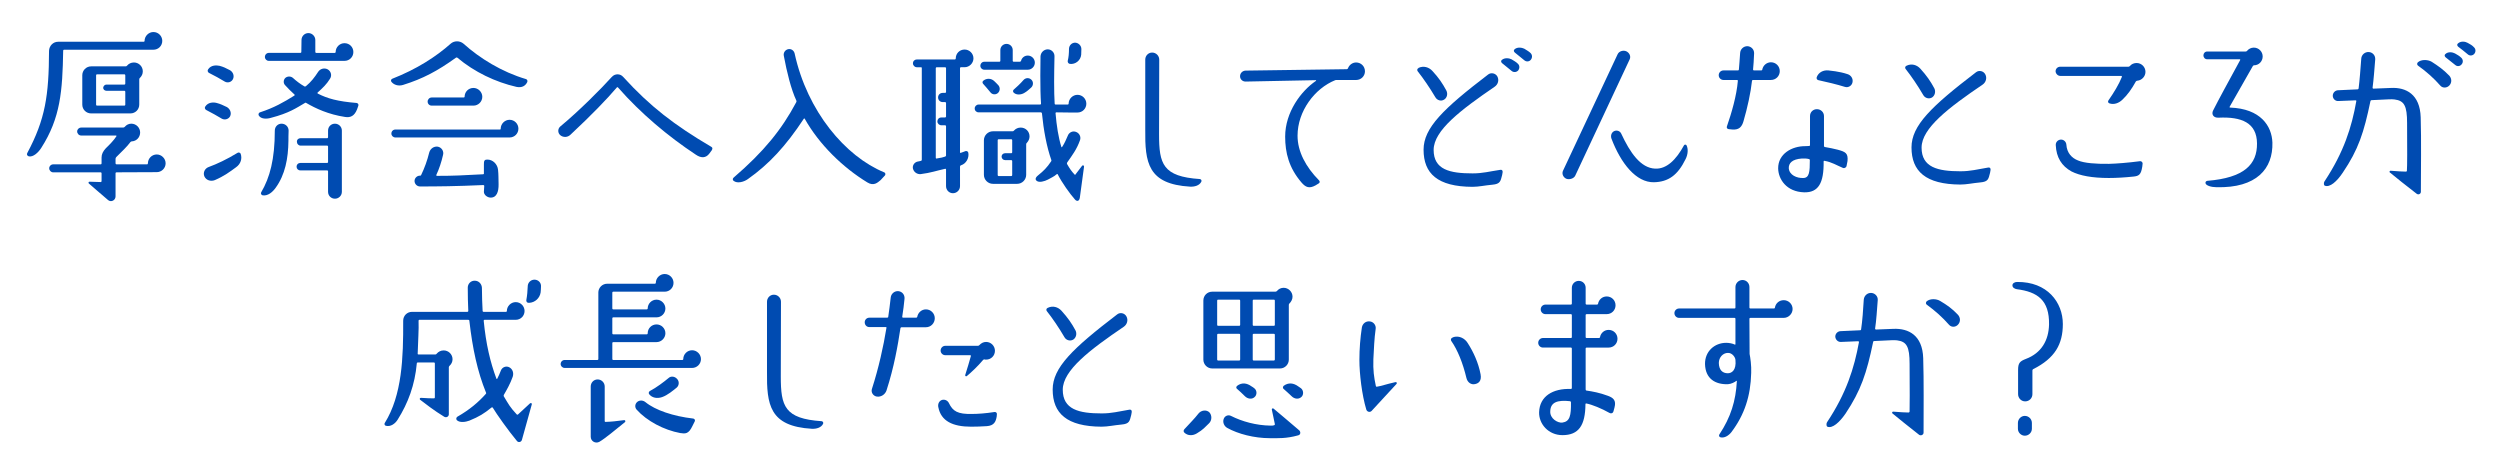 <?xml version="1.0" encoding="UTF-8"?><svg id="_レイヤー_1" xmlns="http://www.w3.org/2000/svg" viewBox="0 0 268.444 50.222"><defs><style>.cls-1{fill:#004bb1;}</style></defs><path class="cls-1" d="M2.928,16.434c1.938-3.629,2.318-6.174,2.337-10.98.019-.532.437-.969.969-.969h9.214c.038,0,.076-.038.076-.095,0-.514.437-.951.95-.951.532,0,.95.437.95.951,0,.531-.418.949-.95.949H6.879c-.057,0-.095.038-.095.096-.076,4.331-.285,7.219-2.355,10.448-.285.456-.874,1.045-1.368.893-.152-.057-.209-.209-.133-.342ZM12.502,14.629c.019-.02,0-.076-.038-.076h-3.742c-.247,0-.437-.209-.437-.437,0-.229.19-.418.437-.418h4.502c.076,0,.133-.038.171-.076.171-.209.418-.342.703-.342.532,0,.95.437.95.949,0,.514-.399.932-.893.95-.057,0-.114.038-.152.076-.361.494-.893.987-1.52,1.614-.038.058-.076.114-.076.171v.514c0,.038.057.095.095.095h3.287c.057,0,.095-.057.095-.114,0-.513.417-.949.95-.949.513,0,.95.437.95.949,0,.532-.437.95-.95.95l-4.332.019c-.038,0-.095.038-.095.096v2.488c0,.418-.475.665-.798.398-.741-.646-1.672-1.425-2.071-1.785-.076-.058-.019-.209.076-.19.38.02.931.038,1.197.038.057,0,.095-.038.095-.095v-.854c0-.058-.038-.096-.095-.096h-5.11c-.228,0-.418-.209-.418-.437,0-.229.19-.418.418-.418h5.11c.057,0,.095-.057.095-.095v-.646c0-.342.152-.665.456-.987.418-.399.893-.894,1.14-1.292ZM14.953,11.229c0,.531-.418.949-.95.949h-4.217c-.532,0-.95-.418-.95-.949v-3.153c0-.514.418-.95.95-.95h3.704c.057,0,.114-.02.152-.076.171-.209.437-.342.741-.342.513,0,.95.418.95.95,0,.284-.114.513-.304.702-.057.038-.076.096-.076.152v2.717ZM13.453,8.076c0-.038-.038-.096-.095-.096h-2.944c-.057,0-.095.058-.095.096v3.172c0,.058.038.095.095.095h2.944c.057,0,.095-.037.095-.095v-1.405c0-.038-.038-.096-.095-.096h-1.938c-.19,0-.342-.151-.342-.322.019-.19.171-.342.342-.342h1.938c.057,0,.095-.038.095-.096v-.911Z"/><path class="cls-1" d="M25.328,17.973c-.646.475-1.253.931-2.26,1.367-.437.171-.931.02-1.121-.398-.171-.399.038-.855.456-1.007.893-.323,1.976-.836,3.097-1.521.114-.075.285-.037.342.096.171.493.038,1.083-.513,1.463ZM22.156,11.818c-.152-.076-.209-.247-.114-.38.304-.476.893-.476,1.234-.38.418.113.646.228,1.083.437.304.171.532.57.361.969-.152.323-.57.456-.893.285-.513-.304-1.102-.646-1.672-.931ZM22.441,7.829c-.133-.076-.19-.247-.095-.38.304-.476.893-.456,1.235-.38.418.113.646.228,1.083.455.304.152.532.552.361.95-.152.342-.57.475-.893.285-.513-.304-1.102-.646-1.69-.931ZM38.341,11.742c-.285.722-.722.912-1.292.816-1.767-.266-3.153-.911-4.16-1.5-.038-.038-.114-.038-.152,0-.912.531-1.672,1.082-3.647,1.596-.437.133-1.083.151-1.311-.267-.057-.113,0-.284.133-.322,1.52-.494,2.545-1.083,3.704-1.805.038-.038.038-.096,0-.114-.361-.323-.703-.665-1.026-1.026-.19-.228-.152-.569.057-.76.228-.189.57-.189.798,0,.399.361.798.665,1.235.912.057.038.114.02.171-.019.551-.456.931-.95,1.311-1.539.228-.342.665-.456,1.026-.266.361.209.475.664.247,1.007-.361.589-.779.987-1.33,1.481-.038.038-.019.095.019.114,1.045.531,2.109.836,4.179,1.007.133.019.228.171.171.304l-.133.38ZM28.045,20.651c.931-1.576,1.463-3.552,1.463-6.63,0-.418.323-.74.722-.74.418,0,.76.322.76.74-.019.456-.019.855-.019,1.103-.019,1.899-.361,3.647-1.368,5.034-.323.456-.836.911-1.406.816-.133-.038-.228-.189-.152-.323ZM33.858,4.294v1.292c0,.058.038.095.095.095h1.995c.057,0,.095-.037.095-.095,0-.532.437-.949.95-.949.532,0,.95.417.95.949s-.418.95-.95.95h-8.131c-.228,0-.418-.19-.418-.418,0-.247.19-.438.418-.438h3.4c.057,0,.095-.037.095-.095l.019-1.292c0-.399.323-.741.741-.741.399,0,.741.342.741.741ZM35.226,20.594v-2.203c0-.058-.038-.096-.095-.096h-2.888c-.228,0-.399-.171-.399-.398,0-.229.171-.399.399-.399h2.888c.057,0,.095-.038.095-.095v-1.672c0-.057-.038-.095-.095-.095h-2.85c-.228,0-.399-.19-.399-.399-.019-.228.152-.398.38-.398h2.869c.057,0,.095-.058.095-.095v-.723c0-.418.323-.74.741-.74.399,0,.741.322.741.74v6.573c0,.418-.342.741-.741.741-.418,0-.741-.323-.741-.741Z"/><path class="cls-1" d="M55.455,9.329c-2.242-.513-4.521-1.596-6.345-3.134-.038-.038-.095-.038-.152,0-1.976,1.425-3.552,2.261-5.68,2.925-.494.152-.988,0-1.254-.342-.076-.113-.038-.266.095-.322,2.622-1.026,4.711-2.375,6.269-3.762.38-.342.988-.342,1.387,0,1.729,1.558,4.123,3.039,6.706,3.799.133.038.19.19.133.323-.209.438-.608.627-1.159.513ZM42.461,13.908h11.228c.057,0,.076-.038.076-.096,0-.513.437-.949.95-.949.532,0,.95.437.95.949,0,.532-.418.95-.95.95h-12.253c-.247,0-.437-.19-.437-.418,0-.247.19-.437.437-.437ZM47.571,16.643c-.171.76-.418,1.501-.722,2.146-.019.038.019.095.057.095,1.9,0,2.736-.057,4.978-.171.038,0,.095-.038.076-.095v-.931c-.019-.456.095-.551.342-.551.608-.02,1.121.493,1.178,1.102.057.57.038.854.057,1.539.019.836-.228,1.425-.798,1.443-.38.02-.798-.285-.779-.646l.038-.608c0-.057-.057-.095-.095-.095-2.926.133-4.939.152-6.801.152-.323,0-.589-.267-.589-.59,0-.322.285-.589.608-.569.038,0,.076-.02.095-.057.361-.741.665-1.577.874-2.432.114-.418.513-.685.912-.627.418.075.684.493.57.893ZM46.355,10.469h3.438c.057,0,.095-.038.095-.076,0-.532.418-.95.95-.95.513,0,.95.438.95.95,0,.531-.437.949-.95.949h-4.483c-.247,0-.437-.189-.437-.437,0-.228.19-.437.437-.437Z"/><path class="cls-1" d="M61.243,14.477c-.304.285-.76.304-1.083.038-.285-.247-.285-.684,0-.931,1.976-1.634,4.37-4.027,5.528-5.319.342-.38.912-.38,1.235,0,2.869,3.153,5.49,5.167,9.46,7.504.133.076.152.19.038.38l-.285.38c-.342.418-.816.494-1.425.076-2.963-1.957-5.908-4.427-8.358-7.219-.038-.038-.095-.038-.114,0-1.102,1.292-2.697,2.944-4.996,5.091Z"/><path class="cls-1" d="M78.771,19.075c3.267-2.812,5.167-5.167,6.725-8.093.038-.058.038-.114.019-.171-.57-1.216-1.026-3.078-1.349-4.807-.076-.323.133-.646.456-.722.323-.076.627.133.703.456,1.349,6.212,5.452,11.057,9.613,12.766.133.038.171.209.095.323l-.475.513c-.342.285-.741.665-1.425.247-2.622-1.596-5.167-4.065-6.725-6.839-.019-.038-.076-.038-.095,0-1.938,2.944-3.742,4.882-6.003,6.479-.418.304-1.14.513-1.539.189-.114-.076-.114-.247,0-.342Z"/><path class="cls-1" d="M103.673,16.225c.133-.038.285.038.304.189.095.552-.228,1.159-.779,1.33,0,.02-.019.02-.038.02-.057.019-.076.075-.076.133v2.09c0,.418-.342.76-.76.76s-.741-.342-.741-.76v-1.786c0-.057-.057-.095-.095-.076-.874.19-1.558.438-2.622.57-.38.038-.741-.209-.836-.589-.076-.342.152-.685.513-.76.114-.02.228-.038.342-.076.057,0,.095-.058.095-.114V7.315c.019-.057-.038-.095-.076-.095h-.456c-.228,0-.418-.189-.418-.418,0-.247.19-.418.418-.418h4.084c.057,0,.095-.057.095-.095v-.02c0-.531.418-.949.95-.949.513,0,.95.418.95.949,0,.514-.437.95-.95.95h-.399c-.057,0-.095.038-.095.095v9.043c0,.057.038.076.076.057.152-.057.342-.113.513-.189ZM101.583,7.315c0-.057-.038-.095-.095-.095h-.912c-.057,0-.095.038-.095.095v9.632c0,.057.038.095.076.076.608-.095.608-.114.931-.209.057-.019.095-.076.095-.114v-3.153c0-.057-.057-.095-.095-.095h-.399c-.247,0-.437-.19-.437-.418,0-.229.171-.418.418-.418h.418c.038,0,.095-.058.095-.095v-1.463c0-.058-.038-.096-.095-.096h-.266c-.285,0-.494-.228-.494-.493,0-.285.209-.494.494-.494h.266c.057,0,.095-.058.095-.095v-2.565ZM116.648,11.133c0,.532-.418.95-.95.95,0,0-1.824,0-2.28-.019-.038,0-.095.057-.076.095.114,1.349.304,2.584.627,3.628.019.038.057.038.076,0,.323-.493.418-.798.646-1.291.114-.247.494-.514.912-.305.323.152.494.532.361.874-.342.969-.836,1.615-1.368,2.375-.038.057-.038.114-.019.171.285.494.475.779.836,1.159.019.019.038.019.038,0l.741-.969c.076-.096.228-.038.209.095l-.456,3.362c-.076.38-.323.38-.513.171-.532-.589-1.425-1.843-1.861-2.717-.019-.038-.076-.038-.114,0-.285.267-.684.418-.931.57-.361.189-.95.36-1.216.133-.247-.209-.019-.456.228-.646.475-.38.893-.779,1.33-1.444.038-.038.038-.095.019-.151-.494-1.388-.836-3.229-1.007-5.016-.019-.038-.057-.095-.114-.095h-6.688c-.228,0-.417-.171-.417-.418,0-.229.19-.418.417-.418h6.611c.057,0,.095-.038.095-.096-.057-.798-.076-1.785-.076-3.001,0-.627.019-1.33.019-2.071.019-.417.361-.76.779-.76.399,0,.741.343.722.76-.019,1.026-.038,1.919-.038,2.717,0,.95.019,1.729.057,2.355,0,.058.038.096.095.096h1.311c.057,0,.095-.038.095-.096,0-.513.437-.949.95-.949.532,0,.95.437.95.949ZM110.36,7.486h-4.673c-.228,0-.418-.189-.418-.417,0-.247.19-.438.418-.438h1.633c.057,0,.095-.038.095-.095v-1.159c0-.38.304-.665.665-.665.361,0,.665.285.665.665v1.159c0,.057.038.095.095.095h.665c.057,0,.114-.038.133-.095.076-.323.361-.57.722-.57.418,0,.76.342.76.76s-.342.76-.76.76ZM107.188,9.139c.228.247.209.627-.038.854-.247.209-.608.171-.798-.076-.266-.342-.57-.664-.798-.931-.076-.095-.076-.247.038-.322.342-.285.836-.267,1.159.037.114.114.323.305.437.438ZM106.618,19.74c-.532,0-.969-.438-.969-.969v-3.705c0-.531.437-.969.969-.969h2.108c.057,0,.114-.019.152-.076.19-.209.437-.322.722-.322.532,0,.95.418.95.949,0,.267-.114.494-.285.685-.057.038-.076.095-.076.151v3.287c0,.531-.437.969-.969.969h-2.603ZM107.13,18.809c0,.037.038.095.095.095h1.368c.057,0,.095-.058.095-.095v-1.521c0-.057-.038-.095-.095-.095h-.665c-.209,0-.38-.171-.38-.38s.171-.361.38-.361h.665c.057,0,.095-.057.095-.095v-1.311c0-.058-.038-.095-.095-.095h-1.368c-.057,0-.095.037-.095.095v3.762ZM109.961,9.994c-.342.19-.817.229-1.102-.038-.095-.075-.114-.228-.019-.322.285-.247.722-.646,1.064-1.045.228-.247.589-.267.836-.038.247.228.228.627-.019.854-.247.209-.418.399-.76.589ZM114.653,6.517c.095-.36.133-.798.133-1.291.019-.361.304-.646.665-.646.361.02.665.323.665.684,0,.19-.019.399-.019.608-.057.607-.608,1.063-1.216.988-.152-.02-.266-.172-.228-.343Z"/><path class="cls-1" d="M122.975,13.888v-7.484c0-.418.323-.76.741-.76s.76.342.76.76l-.019,8.035c0,3.173.399,4.521,4.388,4.788.133.019.209.151.152.284-.209.418-.722.551-1.197.532-4.559-.266-4.863-2.584-4.825-6.155Z"/><path class="cls-1" d="M141.303,8.683c.038-.019.02-.076-.019-.076l-7.542.152c-.323,0-.589-.247-.589-.57,0-.322.247-.589.589-.607l10.866-.152c.058,0,.114-.038.133-.095.134-.361.476-.627.874-.627.532,0,.95.418.95.95,0,.513-.418.931-.95.931h-2.146c-.038,0-.057.019-.095.019-2.223.894-4.047,3.344-4.047,5.965,0,1.691.874,3.344,2.318,4.807.095.095.075.266-.058.323l-.342.209c-.665.36-1.045.209-1.501-.323-1.349-1.576-1.747-3.191-1.747-4.92,0-2.622,1.709-4.901,3.305-5.984Z"/><path class="cls-1" d="M152.345,7.277c.514-.228,1.083-.075,1.463.343.685.74,1.083,1.329,1.501,2.108.171.342.076.779-.247.969-.322.209-.74.076-.931-.247-.607-1.025-1.311-2.052-1.899-2.792-.096-.114-.058-.285.076-.343l.037-.038ZM153.94,16.092c0,2.127,1.729,2.526,4.18,2.526,1.102,0,1.805-.209,2.964-.38.171-.038.285.057.266.247l-.057.323c-.171.646-.19.949-1.045,1.025-.836.076-1.463.228-2.146.228-3.743-.019-5.243-1.425-5.243-3.989,0-2.336,2.108-4.388,6.934-8.073.323-.247.798-.133.988.209.209.398.075.854-.285,1.102-3.609,2.47-6.555,4.692-6.555,6.782ZM161.293,6.784c-.114-.096-.152-.247-.038-.342.323-.285.816-.19,1.045-.076.285.171.494.285.684.475.209.19.209.494.038.722-.189.209-.494.229-.703.058-.322-.285-.722-.57-1.025-.836ZM162.66,5.644c-.113-.096-.151-.247-.037-.343.304-.284.798-.189,1.044-.075.267.171.494.284.685.475.189.189.209.494.019.722-.171.209-.475.229-.684.057-.323-.284-.722-.569-1.026-.835Z"/><path class="cls-1" d="M174.994,6.366l-5.851,12.5c-.152.323-.665.456-.969.323-.323-.152-.494-.532-.343-.855l5.87-12.519c.152-.323.608-.456.932-.305.322.152.513.532.36.855ZM180.997,17.08c-.854,1.748-1.861,2.451-3.4,2.489-1.918.038-3.552-2.033-4.559-4.674-.114-.304-.02-.665.284-.816.285-.133.627-.02.76.266.95,2.052,2.09,3.704,3.647,3.762,1.216.057,2.242-.931,3.097-2.508.058-.095.209-.095.267,0,.189.361.171.95-.096,1.481Z"/><path class="cls-1" d="M186.604,8.683c.019-.057-.038-.095-.076-.095h-1.463c-.285,0-.513-.229-.513-.513,0-.285.228-.514.513-.514h1.558c.057,0,.095-.038.095-.095.038-.532.096-1.102.133-1.767.02-.418.361-.741.779-.741.418.02.741.361.722.779-.019.684-.076,1.292-.113,1.729,0,.057.037.095.095.095h.798c.038,0,.095-.038.095-.076.076-.455.475-.798.931-.798.532,0,.95.418.95.95s-.418.95-.95.95h-1.918c-.058,0-.114.038-.114.095-.133,1.254-.494,2.906-.912,4.331-.171.589-.456.95-1.196.894l-.381-.038c-.151,0-.266-.152-.209-.285.514-1.481,1.045-3.306,1.179-4.901ZM198.287,17.783c-.019.19-.228.323-.398.247-.685-.285-1.197-.627-1.976-.76-.058-.02-.096.019-.096.057.038,2.337-.569,3.362-2.09,3.324-1.918-.057-2.773-1.424-2.792-2.564-.02-1.558,1.463-2.412,2.944-2.394.114,0,.247-.019.38-.019.058,0,.095-.038.095-.076v-3.135c0-.418.323-.74.741-.74s.76.322.76.74v3.211c0,.057.038.113.096.113.513.096.949.172,1.367.285.855.229,1.14.38,1.064,1.216l-.096.494ZM194.336,17.194c0-.057-.038-.114-.095-.114-.19-.057-.514-.076-.779-.057-1.025.076-1.405.494-1.387,1.045.057.722.854,1.083,1.577,1.045.627-.02.684-.665.684-1.919ZM198.098,9.329c-.779-.246-2.033-.551-2.85-.722-.133-.019-.229-.189-.171-.322.189-.514.702-.779,1.254-.723.133.02,1.158.096,2.052.399.38.114.626.494.531.893-.076.361-.456.589-.816.475Z"/><path class="cls-1" d="M204.737,7.049c.514-.247,1.083-.095,1.463.323.685.76,1.083,1.329,1.501,2.108.171.342.076.779-.247.988-.322.189-.74.075-.931-.247-.607-1.045-1.311-2.071-1.899-2.812-.096-.114-.058-.285.076-.342l.037-.02ZM206.334,15.845c0,2.128,1.729,2.546,4.179,2.546,1.102,0,1.805-.209,2.964-.399.171-.038.285.057.266.247l-.057.323c-.171.665-.19.949-1.045,1.025-.836.076-1.463.229-2.146.229-3.724-.02-5.243-1.425-5.243-3.99,0-2.336,2.108-4.388,6.934-8.073.323-.247.798-.133.988.228.209.38.075.855-.285,1.103-3.609,2.45-6.554,4.673-6.554,6.763Z"/><path class="cls-1" d="M221.218,7.164h7.333c.057,0,.114-.038.152-.076.171-.209.437-.323.722-.323.513,0,.95.418.95.95,0,.494-.399.912-.874.95-.058,0-.114.037-.152.075-.456.817-.893,1.444-1.463,1.977-.38.36-.893.551-1.387.38-.133-.038-.189-.209-.095-.323.569-.817,1.121-1.71,1.443-2.526,0-.058-.019-.096-.075-.096h-6.535c-.267,0-.494-.228-.514-.493,0-.285.229-.494.494-.494ZM221.883,15.542c.057.873.57,1.425,1.254,1.69.665.285,1.899.38,3.324.361.779-.02,2.033-.114,3.325-.285.151-.02.284.113.284.247,0,.095-.019.228-.038.342-.133.836-.342,1.007-.949,1.063-.894.095-1.824.152-2.641.152-1.786,0-3.116-.247-4.009-.703-1.045-.57-1.634-1.501-1.69-2.83-.02-.323.247-.59.569-.59.305,0,.552.247.57.552Z"/><path class="cls-1" d="M242.353,15.408c-.019-2.241-1.672-2.887-4.122-2.773-.57.038-.798-.38-.589-.778.551-1.103,1.614-3.04,2.906-5.414.02-.038,0-.076-.038-.076h-3.495c-.247,0-.418-.19-.418-.418,0-.229.171-.418.418-.418h4.122c.058,0,.114-.02.152-.076.171-.209.437-.342.722-.342.532,0,.95.437.95.949,0,.532-.418.95-.932.95-.057,0-.095.038-.133.095l-2.488,4.37c-.02.038.019.075.057.075,3.268.114,4.483,1.977,4.541,3.762.075,2.793-1.691,4.901-6.022,4.787-.532,0-1.102-.171-1.159-.418-.038-.133.058-.247.19-.266,3.971-.323,5.357-1.767,5.338-4.009Z"/><path class="cls-1" d="M249.614,19.929c-.058-.019-.152-.247,0-.475,2.07-3.135,2.906-5.794,3.4-8.587.019-.057-.02-.095-.076-.095-.437.019-1.14.057-1.861.076-.323.019-.589-.247-.589-.57s.266-.589.589-.589l2.07-.095c.057,0,.114-.058.114-.095.113-.874.209-2.166.284-3.192.02-.418.381-.74.799-.722.417.02.722.361.702.779-.076.987-.171,2.203-.285,3.059,0,.057.038.095.076.095l1.919-.076c1.576-.076,3.097.665,3.172,3.153.076,2.413.02,5.737.02,7.998,0,.229-.266.361-.456.209-1.102-.854-2.261-1.767-2.868-2.279-.096-.058-.02-.209.075-.19.685.058,1.35.095,1.653.095.057,0,.095-.037.095-.095.038-.437.038-2.47.02-5.129,0-1.843-.305-2.394-1.35-2.526-.418-.038-.398-.02-2.469.075-.058,0-.095.038-.114.096-.703,3.381-1.292,5.205-2.964,7.675-.627.949-1.405,1.652-1.956,1.405ZM262.987,8.113c.285.305.305.761.02,1.064-.266.285-.722.304-.969.019-.703-.798-1.463-1.481-2.394-2.146-.114-.076-.133-.247-.02-.361.361-.322,1.064-.304,1.482-.057.684.438,1.234.817,1.88,1.481ZM262.607,6.157c-.113-.096-.151-.247-.038-.342.305-.305.799-.209,1.045-.076.267.151.476.266.685.475.189.19.209.494.019.703-.171.209-.475.247-.684.057-.323-.266-.722-.569-1.026-.816ZM263.957,5.017c-.114-.096-.152-.247-.038-.343.322-.304.816-.209,1.045-.075.284.151.493.266.684.475.209.189.209.494.038.703s-.494.247-.703.057c-.304-.266-.703-.57-1.025-.816Z"/><path class="cls-1" d="M55.489,44.504c.038.038.095.038.133,0l1.292-1.196c.095-.076.228,0,.19.113l-1.064,3.819c-.076.246-.38.304-.532.113-.931-1.12-2.185-2.888-2.603-3.59-.038-.038-.095-.038-.133,0-.798.646-1.311.969-2.375,1.405-.399.152-1.045.247-1.349-.057-.095-.114-.057-.285.057-.361,1.33-.76,2.261-1.558,3.059-2.45.038-.038.057-.096.019-.152-.912-2.241-1.444-4.711-1.786-7.713,0-.057-.057-.095-.114-.095h-5.262c-.038,0-.076.038-.076.095.038.95-.057,2.128-.095,3.533-.019.058.038.096.076.096h1.805c.076,0,.114-.02.152-.076.19-.229.456-.361.76-.361.513,0,.95.418.95.95,0,.285-.133.532-.323.703-.038.038-.076.095-.076.151v5.054c0,.247-.266.398-.494.266-1.064-.646-2.09-1.443-2.583-1.823-.095-.076-.038-.209.076-.209.532.038,1.083.057,1.406.057.057,0,.095-.038.095-.095v-3.667c0-.057-.038-.095-.095-.095h-1.748c-.038,0-.095.038-.095.095-.209,2.318-.931,4.256-2.052,6.041-.266.438-.76.798-1.273.665-.133-.038-.19-.189-.114-.304,1.861-2.982,1.995-7.029,1.976-10.98,0-.532.418-.95.95-.95h5.946c.057,0,.095-.037.095-.095-.038-.816-.057-1.652-.057-2.508,0-.418.342-.76.76-.74.418,0,.741.342.76.76,0,.912.038,1.748.076,2.488,0,.058.057.095.095.095h2.432c.038,0,.076-.037.076-.095,0-.513.437-.949.95-.949.532,0,.95.437.95.949,0,.532-.418.95-.95.95h-3.362c-.038,0-.076.038-.076.095.247,2.526.703,4.445,1.368,6.231.019.038.057.038.076.019.152-.285.285-.589.399-.893.133-.361.551-.532.893-.361.38.19.513.627.38,1.026-.247.722-.684,1.481-.95,1.938-.019.057-.038.133,0,.171.513.854.646,1.14,1.387,1.938ZM58.091,30.77c0,.209-.019.418-.038.627-.095.627-.608,1.082-1.216,1.12h-.057c-.171.02-.285-.133-.266-.284.095-.514.133-.988.152-1.482,0-.398.323-.722.722-.722.418,0,.741.342.703.741Z"/><path class="cls-1" d="M64.247,31.416c0-.513.418-.95.95-.95h5.129c.057,0,.095-.037.095-.095,0-.513.437-.949.95-.949.532,0,.95.437.95.949,0,.532-.418.95-.95.95h-5.528c-.057,0-.095.057-.095.095v1.71c0,.057.038.095.095.095h3.61c.038,0,.095-.038.095-.095,0-.513.418-.95.95-.95.513,0,.95.438.95.95,0,.532-.437.95-.95.95h-4.654c-.057,0-.095.037-.095.095v1.634c0,.057.038.095.095.095h3.61c.057,0,.095-.038.095-.095v-.02c0-.531.418-.949.95-.949.513,0,.95.418.95.949,0,.514-.437.95-.95.95h-4.654c-.057,0-.095.038-.095.095v1.729c0,.058.038.096.095.096h7.428c.057,0,.095-.038.095-.096,0-.513.418-.949.95-.949.513,0,.95.437.95.949,0,.532-.437.95-.95.95h-13.678c-.247,0-.437-.189-.437-.418,0-.247.19-.437.437-.437h3.515c.038,0,.095-.038.095-.096v-7.143ZM67.021,45.113c.114-.02.171.133.095.209-1.026.816-2.109,1.747-2.773,2.128-.418.209-.912-.076-.912-.552v-5.395c0-.418.323-.76.741-.76s.76.342.76.76v3.724c0,.037.038.095.095.075.646-.019,1.14-.075,1.995-.189ZM69.3,43.175c1.064.873,3.001,1.52,5.129,1.767.114.019.247.113.171.304l-.247.494c-.418.893-.779.836-1.311.76-1.748-.323-3.59-1.292-4.692-2.526-.209-.247-.171-.608.076-.817.247-.209.626-.189.874.02ZM71.086,42.643c-.513.171-1.063.095-1.387-.323-.076-.114-.038-.266.095-.342.665-.342,1.52-.988,1.995-1.387.266-.247.684-.171.912.095.266.267.228.722-.057.95-.361.285-.95.798-1.558,1.007Z"/><path class="cls-1" d="M82.358,39.888v-7.484c0-.418.323-.76.741-.76s.76.342.76.76l-.019,8.035c0,3.173.399,4.521,4.388,4.788.133.019.209.151.152.284-.209.418-.722.551-1.197.532-4.559-.266-4.863-2.584-4.825-6.155Z"/><path class="cls-1" d="M95.188,35.196c.019-.038-.019-.076-.076-.076h-1.767c-.285,0-.494-.228-.494-.513,0-.266.209-.494.494-.494h1.918c.057,0,.114-.037.114-.095.095-.665.19-1.349.266-2.07.038-.399.399-.722.817-.685.418.038.703.399.665.817-.057.607-.133,1.216-.247,1.938,0,.058.038.095.076.095h1.425c.057,0,.095-.037.114-.095.076-.437.456-.798.931-.798.532,0,.95.438.95.95,0,.531-.418.969-.95.969h-2.622c-.057,0-.095.038-.114.095-.285,1.881-.684,4.18-1.501,6.706-.152.418-.57.703-1.026.646-.399-.058-.665-.456-.532-.836.722-2.242,1.235-4.56,1.558-6.555ZM100.755,43.726c-.076-.342.076-.665.38-.779.304-.095.627.057.76.342.418.874.95,1.197,2.489,1.159.589,0,1.463-.057,2.413-.209.133-.02.266.095.247.228l-.019.247c-.095.57-.285.988-1.064,1.045-.589.038-1.159.058-1.69.058-1.976,0-3.229-.608-3.515-2.09ZM105.884,36.716c.532,0,.95.437.95.949,0,.532-.418.95-.95.95-.057,0-.114,0-.171-.02-.057-.019-.114.02-.152.058-.589.702-1.33,1.387-1.748,1.729-.076.076-.209-.019-.171-.114.19-.627.475-1.501.608-2.032.019-.038-.019-.096-.057-.096h-2.698c-.266,0-.494-.228-.494-.493,0-.285.228-.514.494-.514h3.515c.057,0,.114-.037.152-.075.19-.209.437-.342.722-.342Z"/><path class="cls-1" d="M112.521,33.049c.513-.247,1.083-.095,1.463.323.684.76,1.083,1.329,1.501,2.108.171.342.076.779-.247.988-.323.189-.741.075-.931-.247-.608-1.045-1.311-2.071-1.9-2.812-.095-.114-.057-.285.076-.342l.038-.02ZM114.117,41.845c0,2.128,1.729,2.546,4.179,2.546,1.102,0,1.805-.209,2.963-.399.171-.038.285.057.266.247l-.057.323c-.171.665-.19.949-1.045,1.025-.835.076-1.462.229-2.146.229-3.724-.02-5.243-1.425-5.243-3.99,0-2.336,2.108-4.388,6.934-8.073.323-.247.798-.133.988.228.209.38.076.855-.285,1.103-3.609,2.45-6.554,4.673-6.554,6.763Z"/><path class="cls-1" d="M129.803,45.473c-.38.361-.608.665-1.292,1.064-.437.266-.969.266-1.33-.076-.114-.095-.114-.266,0-.38.57-.627,1.064-1.102,1.52-1.69.285-.343.817-.418,1.14-.134.323.323.304.912-.038,1.216ZM138.39,38.616c0,.513-.417.949-.95.949h-7.276c-.532,0-.95-.437-.95-.949v-6.346c0-.531.418-.949.95-.949h6.782c.076,0,.133-.038.171-.076.171-.209.418-.342.722-.342.513,0,.949.437.949.95,0,.284-.133.531-.322.722-.038.038-.076.095-.076.151v5.89ZM133.166,32.27c0-.057-.038-.095-.095-.095h-2.28c-.057,0-.095.038-.095.095v2.622c0,.057.038.095.095.095h2.28c.057,0,.095-.038.095-.095v-2.622ZM133.166,35.937c0-.057-.038-.095-.095-.095h-2.28c-.057,0-.095.038-.095.095v2.679c0,.038.038.095.095.095h2.28c.057,0,.095-.057.095-.095v-2.679ZM131.399,44.98c.114-.323.475-.476.779-.323,1.197.607,2.717,1.025,4.255,1.045.152,0,.285,0,.38-.038.057-.02.095-.076.076-.133-.076-.304-.209-1.083-.323-1.539-.019-.114.095-.189.19-.114.57.456,1.557,1.33,2.735,2.318.171.133.209.475-.095.551-1.292.36-2.166.304-3.04.304-1.69,0-3.419-.456-4.578-1.102-.342-.19-.513-.608-.38-.969ZM134.686,41.693c.304.229.304.722.019.95-.285.266-.741.189-1.026-.095-.285-.285-.589-.57-.855-.798-.114-.076-.095-.229.019-.323.494-.38,1.045-.304,1.539.057.114.058.209.133.304.209ZM136.889,32.27c0-.057-.038-.095-.095-.095h-2.185c-.057,0-.095.038-.095.095v2.622c0,.057.038.095.095.095h2.185c.057,0,.095-.038.095-.095v-2.622ZM136.889,35.937c0-.057-.038-.095-.095-.095h-2.185c-.057,0-.095.038-.095.095v2.679c0,.038.038.095.095.095h2.185c.057,0,.095-.057.095-.095v-2.679ZM139.72,42.643c-.305.266-.741.189-1.026-.095-.304-.285-.607-.57-.874-.798-.095-.076-.076-.229.019-.323.513-.38,1.063-.304,1.558.057.095.058.19.133.304.209.285.229.304.722.02.95Z"/><path class="cls-1" d="M147.279,44.125c-.19.19-.494.095-.57-.151-.475-1.577-.74-3.856-.74-5.319,0-1.197.095-2.375.266-3.496.076-.418.437-.702.854-.646.399.038.685.418.627.798-.151,1.063-.189,2.166-.247,3.268-.037,1.178.058,1.899.267,2.868.019.058.057.096.114.076.493-.076.911-.247,1.994-.494.114-.038.19.114.114.19l-2.679,2.906ZM157.462,40.591c-.38-1.596-.95-3.021-1.634-3.989-.076-.133-.02-.285.114-.342l.171-.076c.589-.152,1.178.151,1.481.646.627.969,1.159,2.146,1.387,3.362.133.723-.228.97-.57,1.045-.437.114-.835-.171-.949-.646Z"/><path class="cls-1" d="M168.686,36.298c.057,0,.095-.038.095-.096v-2.374c0-.058-.038-.096-.095-.096h-2.735c-.285,0-.513-.228-.513-.513s.228-.513.513-.513h2.735c.057,0,.095-.038.095-.095v-1.71c0-.418.342-.741.741-.741.418,0,.741.323.741.741v1.71c0,.057.057.095.095.095h1.121c.057,0,.113-.038.113-.076.076-.456.456-.798.932-.798.531,0,.949.418.949.95,0,.531-.418.949-.949.949h-2.166c-.038,0-.095.038-.095.096v2.374c0,.058.057.096.095.096h1.33c.057,0,.113-.038.113-.076.076-.456.456-.798.932-.798.531,0,.949.418.949.949,0,.532-.418.95-.949.95h-2.375c-.038,0-.095.038-.095.095v4.407c0,.058.038.114.095.114.646.095,1.405.229,2.317.57.551.209.894.475.685,1.254l-.114.418c-.076.228-.285.246-.438.151-.798-.456-1.861-.893-2.47-1.007-.037-.019-.095.02-.095.076-.019,2.279-.722,3.324-2.47,3.324-1.5,0-2.545-1.196-2.507-2.47.057-1.709,1.481-2.564,3.419-2.488.057,0,.095-.038.095-.095v-4.256c0-.057-.038-.095-.095-.095h-3.002c-.284,0-.513-.228-.513-.513s.229-.513.513-.513h3.002ZM168.686,43.194c0-.057-.038-.095-.095-.114-1.368-.151-2.09.114-2.128,1.064-.057.816.817,1.291,1.292,1.234.816-.114.95-.741.931-2.185Z"/><path class="cls-1" d="M192.484,33.182c0,.513-.438.95-.95.95h-3.591c-.038,0-.095.038-.095.095l.019,3.724v.057c.076.342.209,1.273.172,2.033-.058,2.488-.723,4.502-2.128,6.364-.285.36-.741.664-1.178.551-.133-.038-.19-.19-.114-.305,1.234-1.861,1.767-3.609,1.881-5.736,0-.02-.038-.038-.057-.02-.152.133-.552.342-.912.361-1.349.038-2.413-.589-2.451-2.166-.019-1.367,1.026-2.279,2.28-2.279.304,0,.702.076.911.189.038.02.076,0,.076-.038v-2.735c0-.057-.038-.095-.095-.095h-5.965c-.267,0-.494-.229-.494-.513,0-.267.228-.494.494-.494h5.965c.057,0,.095-.038.095-.095v-2.204c0-.418.342-.76.76-.76s.741.342.741.76v2.204c0,.057.057.095.095.095h2.546c.038,0,.095-.038.095-.095.076-.456.456-.798.95-.798.513,0,.95.418.95.949ZM186.348,38.634c-.019-.266-.342-.76-.816-.74-.513,0-.969.475-.969,1.082.019.761.398,1.103.969,1.103.398,0,.931-.305.816-1.444Z"/><path class="cls-1" d="M196.212,45.816c-.076-.038-.151-.267-.019-.494,2.07-3.116,2.906-5.794,3.419-8.587,0-.057-.038-.095-.076-.095-.437.019-1.158.057-1.861.076-.323.019-.589-.247-.607-.57,0-.323.266-.589.589-.589l2.089-.095c.058,0,.096-.038.096-.096.133-.874.228-2.165.285-3.191.037-.418.38-.74.798-.722s.74.38.702.779c-.075.987-.151,2.203-.284,3.059,0,.057.037.095.095.095l1.899-.076c1.577-.057,3.097.665,3.173,3.153.076,2.413.038,5.737.038,7.998,0,.228-.285.361-.476.228-1.102-.873-2.241-1.767-2.868-2.298-.076-.058-.02-.209.095-.19.685.057,1.33.095,1.634.095.058,0,.095-.038.114-.095.019-.437.019-2.47,0-5.129,0-1.843-.304-2.394-1.349-2.527-.399-.037-.399-.019-2.451.076-.057,0-.113.038-.113.096-.703,3.381-1.312,5.205-2.964,7.693-.646.931-1.406,1.634-1.957,1.406ZM210.232,33.791c.284.304.304.76.019,1.063-.247.285-.703.323-.969.02-.703-.798-1.463-1.482-2.375-2.147-.133-.075-.133-.247-.038-.36.361-.323,1.064-.305,1.482-.038.702.418,1.254.798,1.881,1.463Z"/><path class="cls-1" d="M221.503,34.797c0,2.146-.836,3.666-3.191,4.844-.038.02-.076.076-.076.133v2.546c0,.438-.342.779-.778.779-.418,0-.76-.342-.76-.779v-2.603c0-.76.209-.931.836-1.178,1.671-.627,2.45-1.995,2.488-3.704.038-2.603-1.235-3.496-3.458-3.781-.228-.037-.475-.171-.475-.417,0-.229.266-.361.494-.361,3.248-.038,4.92,2.185,4.92,4.521ZM216.678,45.417c0-.418.342-.76.741-.76.418,0,.76.342.76.76v.627c0,.399-.342.741-.76.741-.399,0-.741-.342-.741-.741v-.627Z"/></svg>
